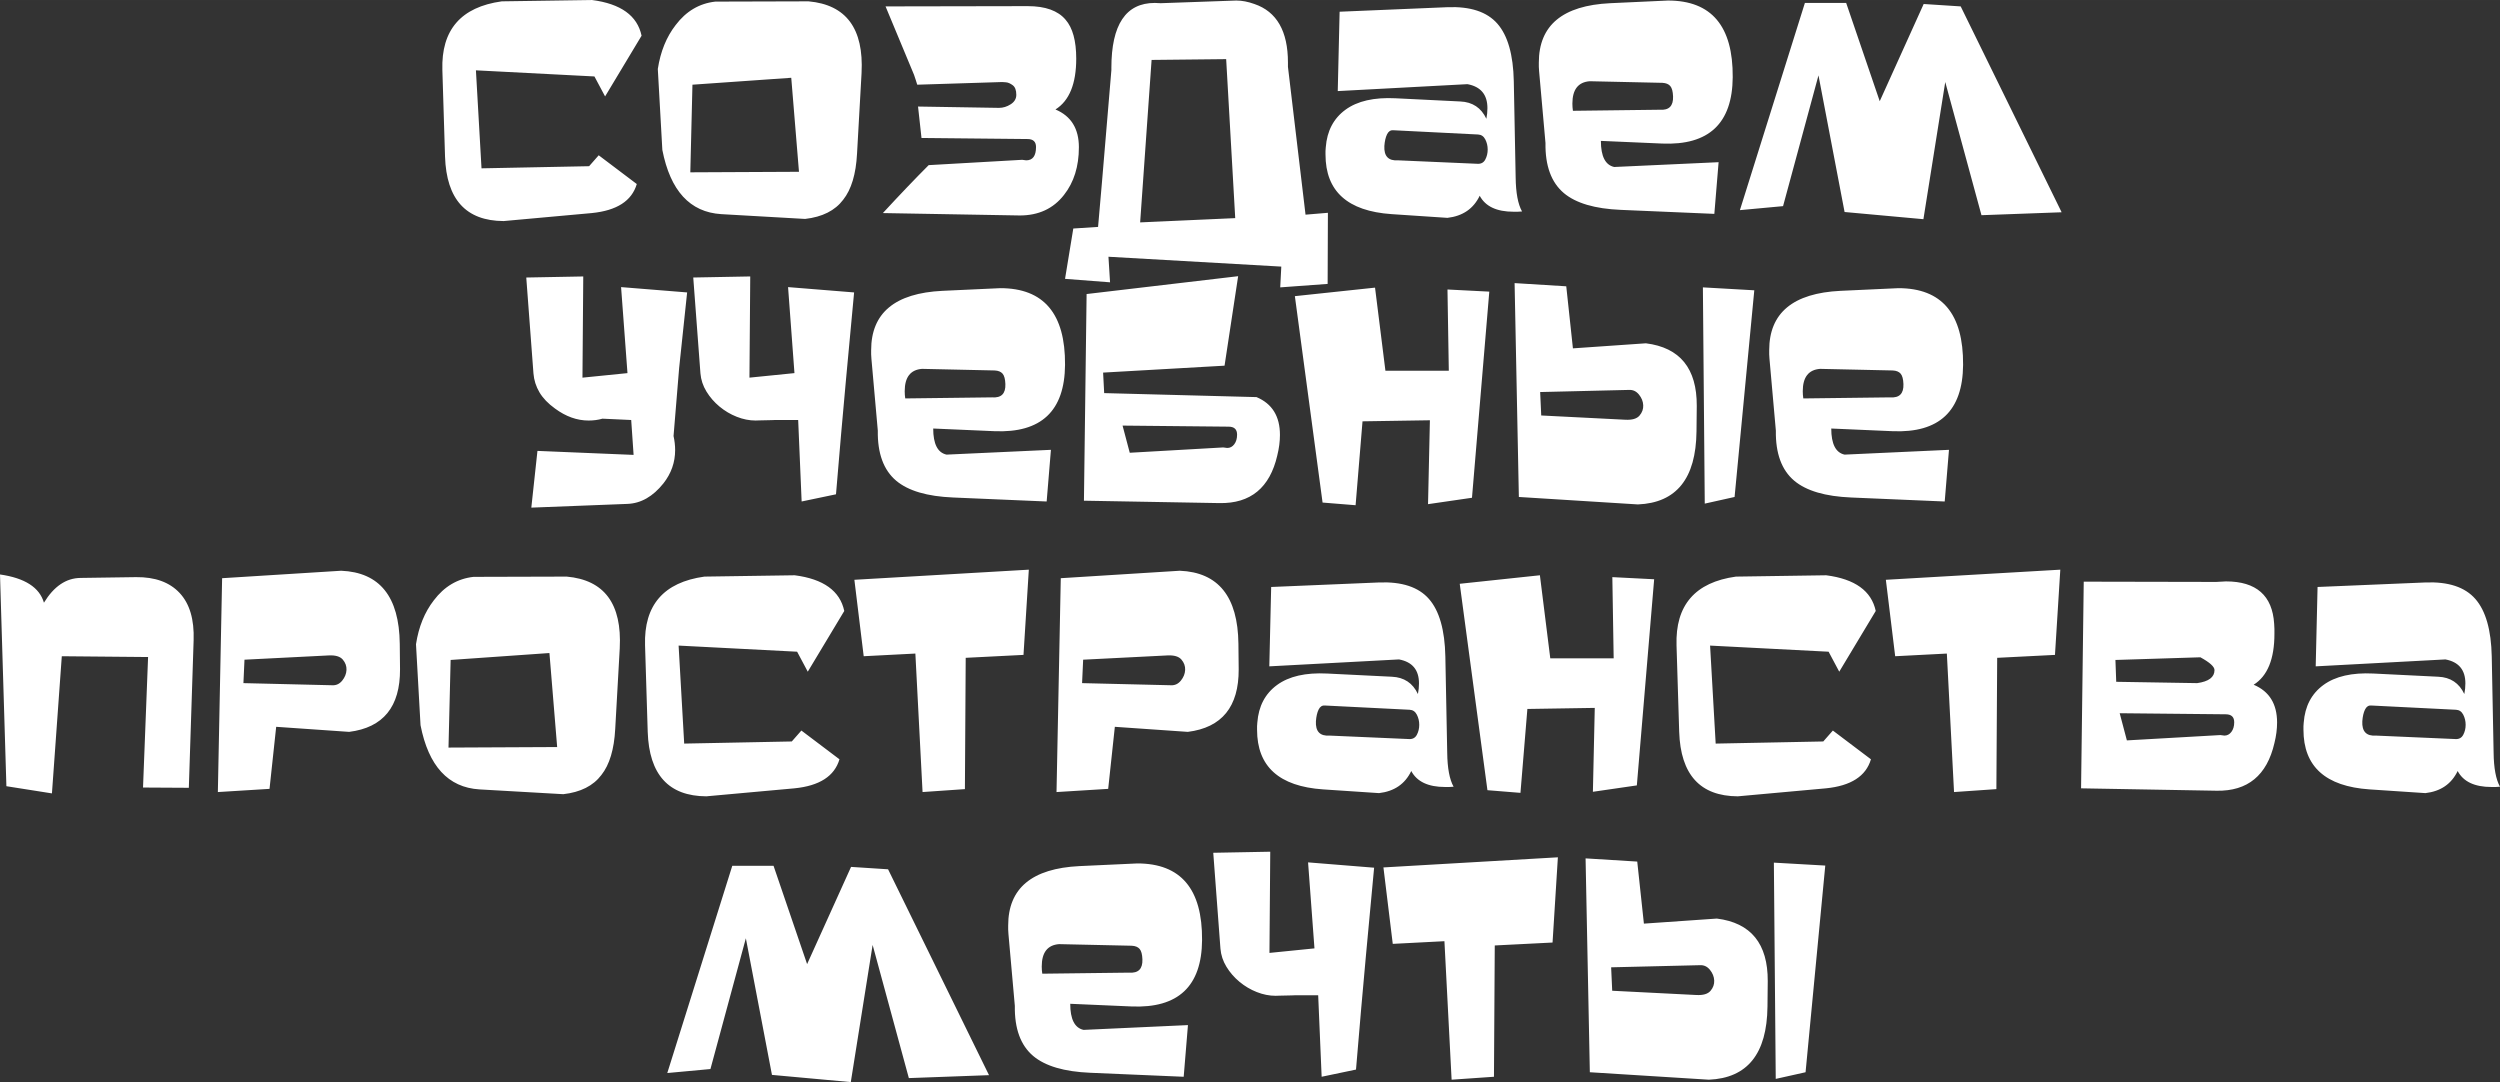 <?xml version="1.0" encoding="UTF-8"?> <svg xmlns="http://www.w3.org/2000/svg" xmlns:xlink="http://www.w3.org/1999/xlink" xmlns:xodm="http://www.corel.com/coreldraw/odm/2003" xml:space="preserve" width="81.682mm" height="35.355mm" version="1.1" style="shape-rendering:geometricPrecision; text-rendering:geometricPrecision; image-rendering:optimizeQuality; fill-rule:evenodd; clip-rule:evenodd" viewBox="0 0 8402.88 3637.03"><rect x="0" y="0" width="8402.88" height="3637.03" fill="#333333" stroke="none"/> <defs> <style type="text/css"> .fil0 {fill:white;fill-rule:nonzero} </style> </defs> <g id="Слой_x0020_1">  <path class="fil0" d="M2012.32 521.89l128.01 96.67c-16.71,56.69 -67.14,89.22 -151.28,97.58l-296.31 26.86c-126.51,-0.6 -192.16,-72.81 -196.93,-216.63l-8.95 -290.93c-4.18,-134.88 62.36,-211.86 199.62,-230.96l303.47 -4.47c96.67,12.54 152.17,52.52 166.5,119.95l-122.65 204.1 -35.8 -67.14 -398.35 -20.58 18.79 329.41 361.64 -7.16 32.23 -36.69zm673.16 55.5l-25.97 -316 -332.1 23.27 -7.17 294.52 365.23 -1.79zm210.37 -332.11l-15.23 271.24c-3.58,68.63 -19.09,120.25 -46.54,154.86 -27.46,36.41 -70.13,57.89 -128.02,64.45l-281.98 -16.11c-105.03,-6.56 -170.98,-78.47 -197.83,-215.74l-15.23 -272.13c8.96,-58.48 28.95,-107.71 59.99,-147.7 35.2,-46.55 79.67,-72.81 133.38,-78.78l313.31 -0.89c126.51,11.35 185.89,91.61 178.14,240.81zm730.45 249.75c0,64.45 -16.71,117.86 -50.13,160.24 -35.8,45.95 -85.33,68.93 -148.59,68.93 -1.19,0 -154.57,-2.68 -460.12,-8.05 28.65,-31.03 55.8,-59.98 81.47,-86.83 25.66,-26.86 49.83,-51.62 72.51,-74.31l314.21 -17.9c1.19,0 3.43,0.3 6.71,0.89 3.28,0.6 5.52,0.89 6.72,0.89 22.08,0 33.13,-14.92 33.13,-44.76 0,-17.9 -9.56,-26.85 -28.65,-26.85l-356.27 -3.58 -11.65 -105.63 272.13 4.47c13.73,0 26.86,-4.03 39.39,-12.09 12.53,-8.05 18.79,-18.65 18.79,-31.78 0,-15.51 -4.02,-26.25 -12.08,-32.23 -8.05,-5.97 -15.67,-9.25 -22.83,-9.84 -7.16,-0.6 -11.34,-0.89 -12.53,-0.89l-285.57 8.95c-1.19,-4.18 -2.68,-8.95 -4.47,-14.32 -1.79,-5.37 -3.88,-11.63 -6.26,-18.79l-95.78 -230.06 478.01 -0.89c59.08,0 101.45,15.21 127.11,45.64 23.88,27.46 35.81,71.02 35.81,130.7 0,84.74 -23.27,141.73 -69.82,170.98 52.52,22.08 78.77,64.45 78.77,127.11zm109.21 -266.76c0,-145.61 48.64,-218.42 145.92,-218.42 1.79,0 5.07,0.15 9.84,0.45 4.77,0.3 8.05,0.44 9.84,0.44 84.74,-2.98 148.3,-5.22 190.67,-6.71 42.37,-1.49 63.56,-2.24 63.56,-2.24 19.1,0 39.39,3.88 60.88,11.65 75.19,25.66 112.79,91.3 112.79,196.93l0 14.32 59.08 496.82 75.19 -6.26 -0.89 239.01 -159.34 11.65 3.58 -69.83 -580.96 -33.11 5.37 85.93 -151.29 -11.63 27.76 -169.19 83.25 -5.37c1.19,-11.34 5.52,-61.02 12.98,-149.04 7.46,-88.03 18.05,-214.1 31.78,-378.2l0 -7.17zm96.68 519.2l319.57 -14.33 -30.43 -534.41 -250.65 2.68 -38.48 546.05zm1163.7 -348.23c2.39,-11.93 3.58,-23.87 3.58,-35.8 0,-45.36 -22.37,-72.21 -67.14,-80.57l-435.95 23.28 6.26 -266.76 362.55 -15.21c76.98,-2.98 132.93,15.51 167.84,55.5 34.92,39.98 53.27,104.44 55.06,193.35l6.26 323.16c0.6,51.92 7.76,90.12 21.48,114.58 -4.77,0.6 -9.69,0.89 -14.76,0.89 -5.07,0 -9.7,0 -13.88,0 -56.69,0 -94.59,-17.9 -113.69,-53.71 -20.89,43.57 -56.99,68.33 -108.32,74.3l-187.98 -12.53c-148,-10.14 -222,-76.98 -222,-200.51 0,-4.18 0,-8.21 0,-12.09 0,-3.88 0.3,-7.91 0.89,-12.09 4.18,-54.9 26.25,-96.98 66.24,-126.22 39.99,-29.25 96.08,-42.08 168.29,-38.5l217.53 10.74c41.17,1.79 70.42,21.19 87.72,58.19zm-27.74 52.82l-285.56 -14.32c-8.96,-0.6 -15.82,4.03 -20.6,13.88 -4.77,9.84 -7.76,22.83 -8.95,38.94 -1.79,34.62 13.72,50.73 46.55,48.34l266.76 11.63c11.93,0.6 20.58,-4.18 25.95,-14.32 5.37,-10.14 8.05,-21.34 8.05,-33.57 0,-12.23 -2.68,-23.58 -8.05,-34.02 -5.37,-10.44 -13.42,-15.97 -24.16,-16.56zm444 -441.32l194.25 -8.95c146.21,0 218.72,85.94 217.53,257.81 -1.19,155.16 -80.26,229.46 -237.22,222.9l-205.89 -8.95c0,51.92 14.93,81.16 44.76,87.72l350.9 -16.11 -14.32 173.66 -314.21 -13.42c-87.12,-3.58 -150.98,-22.37 -191.56,-56.4 -42.37,-35.81 -62.96,-91.91 -61.77,-168.29l-21.48 -241.69c-0.6,-4.78 -0.89,-9.7 -0.89,-14.77 0,-5.07 0,-9.7 0,-13.88 0,-125.32 79.96,-191.86 239.9,-199.63zm175.45 267.66l-244.38 -5.37c-38.79,2.98 -58.19,28.05 -58.19,75.2 0,4.18 0.14,8.2 0.44,12.08 0.3,3.88 0.75,7.91 1.35,12.09l291.82 -3.58c31.03,2.39 45.95,-12.53 44.76,-44.76 -0.6,-16.71 -3.73,-28.34 -9.4,-34.92 -5.67,-6.56 -14.47,-10.14 -26.41,-10.74zm405.51 414.47l-145.01 13.42 218.42 -696.44 138.75 0 112.79 330.32 147.71 -326.73 124.43 8.05 339.27 691.96 -269.45 9.84 -121.74 -447.58 -73.4 461.01 -264.97 -24.16 -87.73 -459.22 -119.06 439.53zm-3729.24 772.52c3.58,16.11 5.37,31.93 5.37,47.45 0,41.18 -13.13,78.47 -39.39,111.9 -35.21,44.16 -75.49,67.14 -120.85,68.93l-323.16 12.54 20.6 -190.68 323.15 13.42 -8.05 -117.27 -96.68 -4.47c-14.32,4.18 -29.83,6.26 -46.54,6.26 -38.79,0 -76.39,-13.42 -112.79,-40.27 -23.28,-16.72 -40.74,-34.92 -52.37,-54.61 -11.63,-19.7 -18.35,-40.88 -20.14,-63.57l-24.16 -322.25 191.56 -3.58 -2.68 340.16 151.29 -15.23 -21.48 -289.14 222 17.91 -26.86 254.22 -18.79 228.27zm384.92 -500.4l222 17.91c-7.77,82.35 -16.86,180.07 -27.3,293.16 -10.45,113.09 -21.63,241.55 -33.58,385.37l-115.48 24.16 -11.63 -273.92 -76.98 0c-1.79,0 -5.67,0.15 -11.63,0.45 -5.97,0.3 -12.68,0.44 -20.14,0.44 -7.46,0 -14.47,0.15 -21.04,0.45 -6.56,0.3 -11.04,0.44 -13.42,0.44 -20.89,0 -41.93,-4.18 -63.11,-12.53 -21.18,-8.35 -40.58,-19.84 -58.19,-34.46 -17.6,-14.62 -32.23,-31.48 -43.87,-50.57 -11.63,-19.1 -18.35,-39.39 -20.14,-60.88l-24.16 -322.25 191.56 -3.58 -2.68 340.16 151.29 -15.23 -21.48 -289.14zm519.19 12.53l194.25 -8.95c146.21,0 218.72,85.94 217.53,257.81 -1.19,155.16 -80.26,229.46 -237.22,222.9l-205.89 -8.95c0,51.92 14.93,81.16 44.76,87.72l350.9 -16.11 -14.32 173.66 -314.21 -13.42c-87.12,-3.58 -150.98,-22.37 -191.56,-56.4 -42.37,-35.81 -62.96,-91.91 -61.77,-168.29l-21.48 -241.69c-0.6,-4.78 -0.89,-9.7 -0.89,-14.77 0,-5.07 0,-9.7 0,-13.88 0,-125.32 79.96,-191.86 239.9,-199.63zm175.45 267.66l-244.38 -5.37c-38.79,2.98 -58.19,28.05 -58.19,75.2 0,4.18 0.14,8.2 0.44,12.08 0.3,3.88 0.75,7.91 1.35,12.09l291.82 -3.58c31.03,2.39 45.95,-12.53 44.76,-44.76 -0.6,-16.71 -3.73,-28.34 -9.4,-34.92 -5.67,-6.56 -14.47,-10.14 -26.41,-10.74zm785.95 188.89l-356.27 -3.58 24.16 91.3 314.21 -17.9c2.39,0 4.62,0.3 6.71,0.89 2.09,0.6 4.33,0.89 6.72,0.89 9.55,0 17.46,-4.18 23.72,-12.53 6.26,-8.35 9.4,-19.1 9.4,-32.23 0,-17.9 -9.56,-26.85 -28.65,-26.85zm163.82 96.67c-25.06,108.61 -89.82,162.03 -194.26,160.24l-455.64 -8.05 8.96 -694.64 509.35 -59.98 -45.66 300.77 -408.19 23.27 3.58 68.94 512.03 13.42c52.52,22.08 78.77,64.45 78.77,127.11 0,22.09 -2.98,45.06 -8.95,68.93zm712.55 -550.52l-58.19 692.85 -147.71 21.48 6.26 -281.98 -226.48 3.58 -23.27 281.98 -111 -8.95 -93.1 -693.75 269.45 -28.65 34.9 279.29 213.05 0 -4.47 -273.03 140.55 7.17zm457.42 430.57c22.68,1.19 38.5,-3.43 47.45,-13.88 8.95,-10.44 13.14,-22.08 12.53,-34.9 -0.6,-12.83 -5.37,-24.77 -14.32,-35.81 -8.95,-11.04 -19.99,-16.26 -33.11,-15.67l-298.99 7.17 3.58 78.77 282.87 14.32zm239.02 39.39c-1.79,158.15 -67.44,239.9 -196.94,245.27l-400.14 -25.06 -14.32 -718.82 173.66 10.74 22.37 208.58 245.28 -17c114.58,14.32 171.57,84.44 170.98,210.36l-0.89 85.94zm194.25 -474.44l-66.24 694.65 -100.26 22.37 -6.26 -726.87 172.77 9.84zm290.04 1.79l194.25 -8.95c146.21,0 218.72,85.94 217.53,257.81 -1.19,155.16 -80.26,229.46 -237.22,222.9l-205.89 -8.95c0,51.92 14.93,81.16 44.76,87.72l350.9 -16.11 -14.32 173.66 -314.21 -13.42c-87.12,-3.58 -150.98,-22.37 -191.56,-56.4 -42.37,-35.81 -62.96,-91.91 -61.77,-168.29l-21.48 -241.69c-0.6,-4.78 -0.89,-9.7 -0.89,-14.77 0,-5.07 0,-9.7 0,-13.88 0,-125.32 79.96,-191.86 239.9,-199.63zm175.45 267.66l-244.38 -5.37c-38.79,2.98 -58.19,28.05 -58.19,75.2 0,4.18 0.14,8.2 0.44,12.08 0.3,3.88 0.75,7.91 1.35,12.09l291.82 -3.58c31.03,2.39 45.95,-12.53 44.76,-44.76 -0.6,-16.71 -3.73,-28.34 -9.4,-34.92 -5.67,-6.56 -14.47,-10.14 -26.41,-10.74zm-6340.43 1397.35l-21.49 -711.66c83.55,11.93 132.79,43.57 147.71,94.89 33.41,-54.9 74.3,-82.66 122.64,-83.26l187.09 -2.68c63.86,-0.6 112.65,17.16 146.37,53.27 33.71,36.11 49.38,89.07 46.99,158.89l-16.11 495.92 -153.97 -0.89 17 -438.63 -290.03 -2.68 -33.13 461.01 -153.07 -24.16zm1083.14 -439.53l-282.87 14.32 -3.58 78.78 298.99 7.16c13.13,0.6 24.16,-4.63 33.11,-15.67 8.95,-11.04 13.72,-22.97 14.32,-35.81 0.61,-12.83 -3.58,-24.46 -12.53,-34.9 -8.95,-10.44 -24.76,-15.07 -47.45,-13.88zm239.02 -39.39l0.89 85.94c0.6,125.92 -56.4,196.04 -170.98,210.37l-245.28 -17.02 -22.37 208.58 -173.66 10.74 14.32 -718.82 400.14 -25.06c129.5,5.37 195.15,87.13 196.94,245.27zm529.04 347.33l-25.97 -316 -332.1 23.27 -7.17 294.52 365.23 -1.79zm210.37 -332.11l-15.23 271.24c-3.58,68.63 -19.09,120.25 -46.54,154.86 -27.46,36.41 -70.13,57.89 -128.02,64.45l-281.98 -16.11c-105.03,-6.56 -170.98,-78.47 -197.83,-215.74l-15.23 -272.13c8.96,-58.48 28.95,-107.71 59.99,-147.7 35.2,-46.55 79.67,-72.81 133.38,-78.78l313.31 -0.89c126.51,11.35 185.89,91.61 178.14,240.81zm610.5 276.61l128.01 96.67c-16.71,56.69 -67.14,89.22 -151.28,97.58l-296.31 26.86c-126.51,-0.6 -192.16,-72.81 -196.93,-216.63l-8.95 -290.93c-4.18,-134.88 62.36,-211.86 199.62,-230.96l303.47 -4.47c96.67,12.54 152.17,52.52 166.5,119.95l-122.65 204.1 -35.8 -67.14 -398.35 -20.58 18.79 329.41 361.64 -7.16 32.23 -36.69zm764.47 -540.68l-17.91 286.45 -194.25 9.84 -2.68 441.32 -142.34 9.84 -24.16 -465.48 -173.66 8.95 -31.34 -256.91 586.34 -34.02zm465.47 288.24l-282.87 14.32 -3.58 78.78 298.99 7.16c13.13,0.6 24.16,-4.63 33.11,-15.67 8.95,-11.04 13.72,-22.97 14.32,-35.81 0.61,-12.83 -3.58,-24.46 -12.53,-34.9 -8.95,-10.44 -24.76,-15.07 -47.45,-13.88zm239.02 -39.39l0.89 85.94c0.6,125.92 -56.4,196.04 -170.98,210.37l-245.28 -17.02 -22.37 208.58 -173.66 10.74 14.32 -718.82 400.14 -25.06c129.5,5.37 195.15,87.13 196.94,245.27zm603.33 169.19c2.39,-11.93 3.58,-23.87 3.58,-35.8 0,-45.36 -22.37,-72.21 -67.14,-80.57l-435.95 23.28 6.26 -266.76 362.55 -15.21c76.98,-2.98 132.93,15.51 167.84,55.5 34.92,39.98 53.27,104.44 55.06,193.35l6.26 323.16c0.6,51.92 7.76,90.12 21.48,114.58 -4.77,0.6 -9.69,0.89 -14.76,0.89 -5.07,0 -9.7,0 -13.88,0 -56.69,0 -94.59,-17.9 -113.69,-53.71 -20.89,43.57 -56.99,68.33 -108.32,74.3l-187.98 -12.53c-148,-10.14 -222,-76.98 -222,-200.51 0,-4.18 0,-8.21 0,-12.09 0,-3.88 0.3,-7.91 0.89,-12.09 4.18,-54.9 26.25,-96.98 66.24,-126.22 39.99,-29.25 96.08,-42.08 168.29,-38.5l217.53 10.74c41.17,1.79 70.42,21.19 87.72,58.19zm-27.74 52.82l-285.56 -14.32c-8.96,-0.6 -15.82,4.03 -20.6,13.88 -4.77,9.84 -7.76,22.83 -8.95,38.94 -1.79,34.62 13.72,50.73 46.55,48.34l266.76 11.63c11.93,0.6 20.58,-4.18 25.95,-14.32 5.37,-10.14 8.05,-21.34 8.05,-33.57 0,-12.23 -2.68,-23.58 -8.05,-34.02 -5.37,-10.44 -13.42,-15.97 -24.16,-16.56zm821.76 -438.62l-58.19 692.85 -147.71 21.48 6.26 -281.98 -226.48 3.58 -23.27 281.98 -111 -8.95 -93.1 -693.75 269.45 -28.65 34.9 279.29 213.05 0 -4.47 -273.03 140.55 7.17zm600.65 508.45l128.01 96.67c-16.71,56.69 -67.14,89.22 -151.28,97.58l-296.31 26.86c-126.51,-0.6 -192.16,-72.81 -196.93,-216.63l-8.95 -290.93c-4.18,-134.88 62.36,-211.86 199.62,-230.96l303.47 -4.47c96.67,12.54 152.17,52.52 166.5,119.95l-122.65 204.1 -35.8 -67.14 -398.35 -20.58 18.79 329.41 361.64 -7.16 32.23 -36.69zm764.47 -540.68l-17.91 286.45 -194.25 9.84 -2.68 441.32 -142.34 9.84 -24.16 -465.48 -173.66 8.95 -31.34 -256.91 586.34 -34.02zm185.29 303.46l2.68 73.41 272.13 4.47c38.79,-5.37 58.19,-20 58.19,-43.87 0,-11.34 -15.81,-25.66 -47.43,-42.97l-285.57 8.95zm370.6 182.62l-356.27 -3.58 24.16 91.3 314.21 -17.9c2.39,0 4.62,0.3 6.71,0.89 2.09,0.6 4.33,0.89 6.72,0.89 9.55,0 17.46,-4.18 23.72,-12.53 6.26,-8.35 9.4,-19.1 9.4,-32.23 0,-17.9 -9.56,-26.85 -28.65,-26.85zm-30.44 256.91l-455.64 -8.05 8.96 -694.64 444.89 0.89c5.98,0 11.65,-0.3 17.02,-0.89 5.37,-0.6 10.74,-0.89 16.11,-0.89 102.05,0 156.06,47.45 162.03,142.33 0.6,5.97 0.89,11.79 0.89,17.46 0,5.67 0,11.19 0,16.56 0,84.74 -23.27,141.73 -69.82,170.98 52.52,22.08 78.77,64.45 78.77,127.11 0,22.09 -2.98,45.06 -8.95,68.93 -25.06,108.61 -89.82,162.03 -194.26,160.24zm832.5 -324.95c2.39,-11.93 3.58,-23.87 3.58,-35.8 0,-45.36 -22.37,-72.21 -67.14,-80.57l-435.95 23.28 6.26 -266.76 362.55 -15.21c76.98,-2.98 132.93,15.51 167.84,55.5 34.92,39.98 53.27,104.44 55.06,193.35l6.26 323.16c0.6,51.92 7.76,90.12 21.48,114.58 -4.77,0.6 -9.69,0.89 -14.76,0.89 -5.07,0 -9.7,0 -13.88,0 -56.69,0 -94.59,-17.9 -113.69,-53.71 -20.89,43.57 -56.99,68.33 -108.32,74.3l-187.98 -12.53c-148,-10.14 -222,-76.98 -222,-200.51 0,-4.18 0,-8.21 0,-12.09 0,-3.88 0.3,-7.91 0.89,-12.09 4.18,-54.9 26.25,-96.98 66.24,-126.22 39.99,-29.25 96.08,-42.08 168.29,-38.5l217.53 10.74c41.17,1.79 70.42,21.19 87.72,58.19zm-27.74 52.82l-285.56 -14.32c-8.96,-0.6 -15.82,4.03 -20.6,13.88 -4.77,9.84 -7.76,22.83 -8.95,38.94 -1.79,34.62 13.72,50.73 46.55,48.34l266.76 11.63c11.93,0.6 20.58,-4.18 25.95,-14.32 5.37,-10.14 8.05,-21.34 8.05,-33.57 0,-12.23 -2.68,-23.58 -8.05,-34.02 -5.37,-10.44 -13.42,-15.97 -24.16,-16.56zm-5867.34 1207.58l-145.01 13.42 218.42 -696.44 138.75 0 112.79 330.32 147.71 -326.73 124.43 8.05 339.27 691.96 -269.45 9.84 -121.74 -447.58 -73.4 461.01 -264.97 -24.16 -87.73 -459.22 -119.06 439.53zm1240.7 -682.12l194.25 -8.95c146.21,0 218.72,85.94 217.53,257.81 -1.19,155.16 -80.26,229.46 -237.22,222.9l-205.89 -8.95c0,51.92 14.93,81.16 44.76,87.72l350.9 -16.11 -14.32 173.66 -314.21 -13.42c-87.12,-3.58 -150.98,-22.37 -191.56,-56.4 -42.37,-35.81 -62.96,-91.91 -61.77,-168.29l-21.48 -241.69c-0.6,-4.78 -0.89,-9.7 -0.89,-14.77 0,-5.07 0,-9.7 0,-13.88 0,-125.32 79.96,-191.86 239.9,-199.63zm175.45 267.66l-244.38 -5.37c-38.79,2.98 -58.19,28.05 -58.19,75.2 0,4.18 0.14,8.2 0.44,12.08 0.3,3.88 0.75,7.91 1.35,12.09l291.82 -3.58c31.03,2.39 45.95,-12.53 44.76,-44.76 -0.6,-16.71 -3.73,-28.34 -9.4,-34.92 -5.67,-6.56 -14.47,-10.14 -26.41,-10.74zm592.6 -280.19l222 17.91c-7.77,82.35 -16.86,180.07 -27.3,293.16 -10.45,113.09 -21.63,241.55 -33.58,385.37l-115.48 24.16 -11.63 -273.92 -76.98 0c-1.79,0 -5.67,0.15 -11.63,0.45 -5.97,0.3 -12.68,0.44 -20.14,0.44 -7.46,0 -14.47,0.15 -21.04,0.45 -6.56,0.3 -11.04,0.44 -13.42,0.44 -20.89,0 -41.93,-4.18 -63.11,-12.53 -21.18,-8.35 -40.58,-19.84 -58.19,-34.46 -17.6,-14.62 -32.23,-31.48 -43.87,-50.57 -11.63,-19.1 -18.35,-39.39 -20.14,-60.88l-24.16 -322.25 191.56 -3.58 -2.68 340.16 151.29 -15.23 -21.48 -289.14zm839.66 -17l-17.91 286.45 -194.25 9.84 -2.68 441.32 -142.34 9.84 -24.16 -465.48 -173.66 8.95 -31.34 -256.91 586.34 -34.02zm465.47 462.8c22.68,1.19 38.5,-3.43 47.45,-13.88 8.95,-10.44 13.14,-22.08 12.53,-34.9 -0.6,-12.83 -5.37,-24.77 -14.32,-35.81 -8.95,-11.04 -19.99,-16.26 -33.11,-15.67l-298.99 7.17 3.58 78.77 282.87 14.32zm239.02 39.39c-1.79,158.15 -67.44,239.9 -196.94,245.27l-400.14 -25.06 -14.32 -718.82 173.66 10.74 22.37 208.58 245.28 -17c114.58,14.32 171.57,84.44 170.98,210.36l-0.89 85.94zm194.25 -474.44l-66.24 694.65 -100.26 22.37 -6.26 -726.87 172.77 9.84z"></path> </g> </svg> 